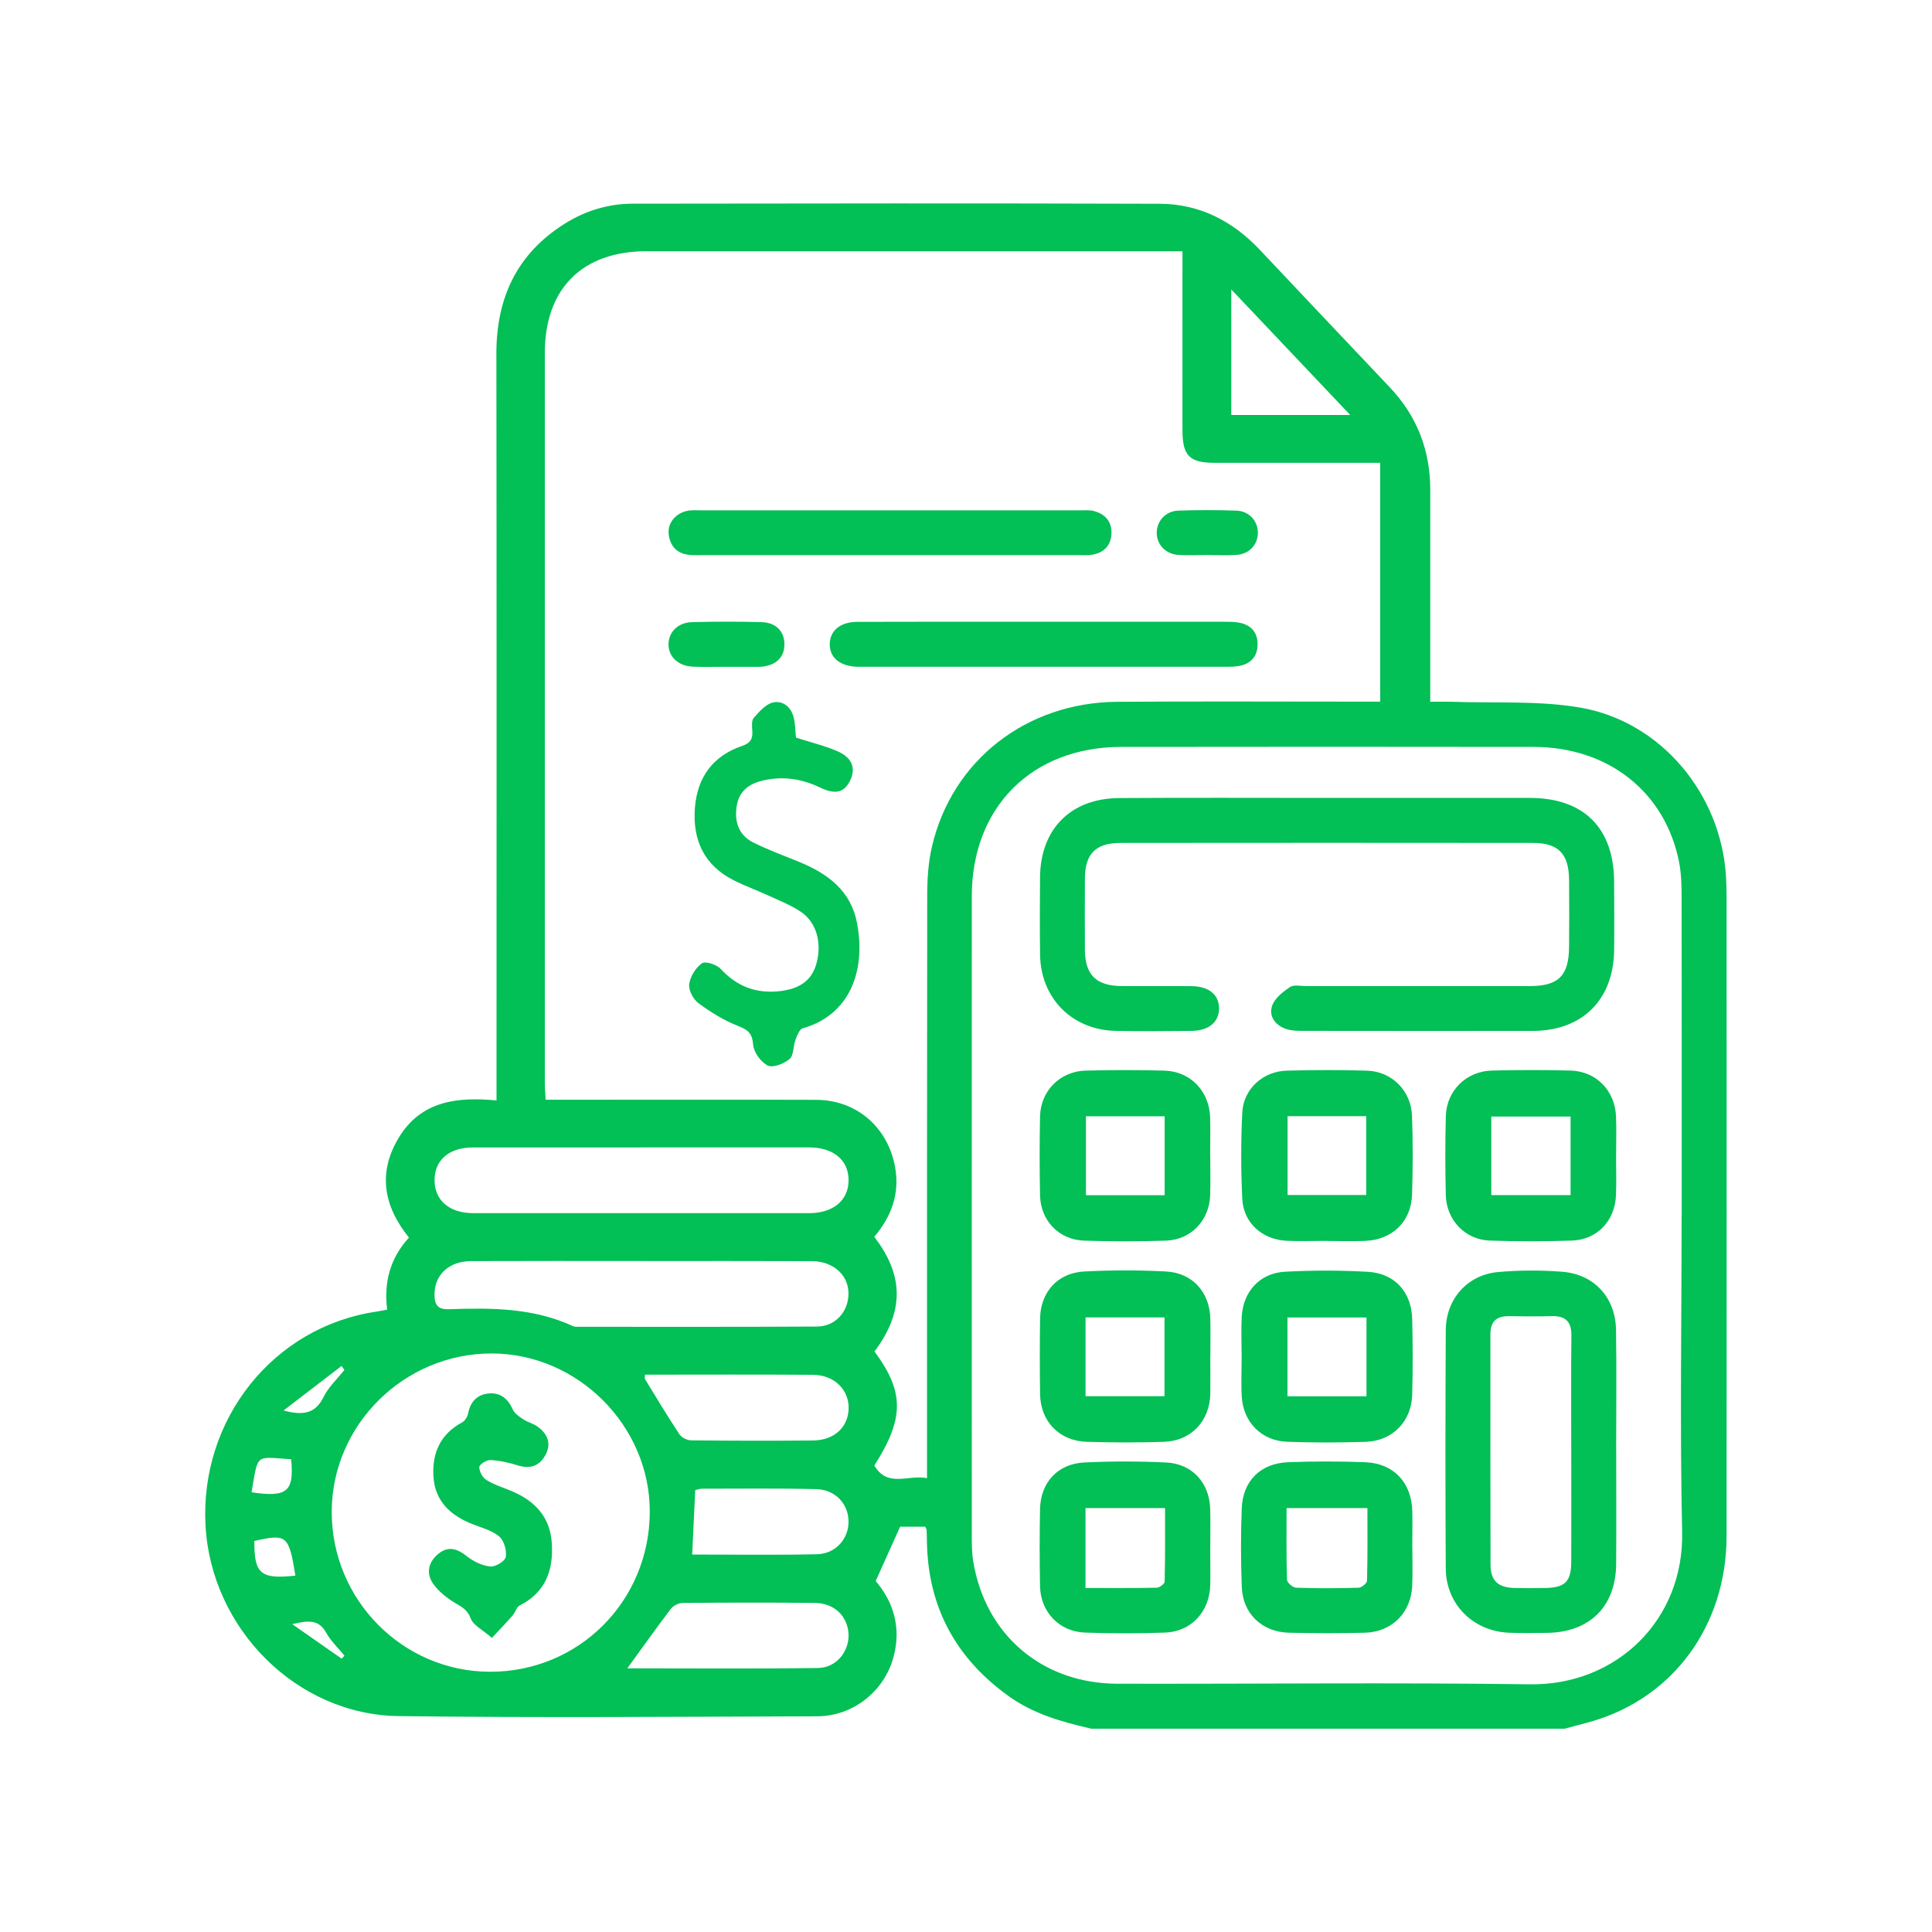 <svg xmlns="http://www.w3.org/2000/svg" id="Camada_1" data-name="Camada 1" viewBox="0 0 400 400"><defs><style>      .cls-1 {        fill: #02bf56;        stroke-width: 0px;      }    </style></defs><path class="cls-1" d="m225.88,357.89c-6.02-1.38-11.92-3.04-17.03-6.71-10.82-7.76-16.61-18.21-16.93-31.59-.02-.92-.03-1.85-.07-2.77,0-.19-.13-.37-.28-.73h-5.21c-1.7,3.78-3.31,7.37-5.06,11.25,3.73,4.35,5.36,9.76,3.64,15.91-1.95,6.98-8.37,12.07-15.75,12.09-28.88.09-57.77.33-86.65-.04-21.16-.27-38.83-18.14-39.99-39.45-1.2-22.03,14.1-41.18,35.37-44.29.7-.1,1.38-.26,2.24-.42-.72-5.67.62-10.67,4.51-14.91-5.32-6.59-6.5-13.58-2-20.86,4.55-7.38,11.93-8.34,20.13-7.53,0-1.89,0-3.3,0-4.7,0-49.96.04-99.91-.03-149.87-.02-11.6,4.25-20.76,14.2-26.99,4.27-2.67,8.99-4.1,14.01-4.11,36.39-.05,72.77-.1,109.16.02,8.2.03,15.07,3.57,20.69,9.53,8.96,9.49,17.92,18.99,26.9,28.46,5.65,5.96,8.38,13.04,8.39,21.22,0,13.36,0,26.73,0,40.09,0,1.11,0,2.23,0,3.8,1.6,0,3-.04,4.39,0,8.92.33,18-.29,26.71,1.22,16.73,2.91,29.1,17.94,30.12,34.89.08,1.33.13,2.67.13,4.01,0,44.2.03,88.4,0,132.6-.02,18.51-11.01,33.51-27.97,38.4-1.85.53-3.71,1-5.57,1.5h-98.06Zm59.88-212.62v-49.45c-11.79,0-23.08,0-34.37,0-5.08,0-6.56-1.49-6.57-6.63-.02-11.2,0-22.4,0-33.6,0-1.1,0-2.2,0-3.57-1.5,0-2.6,0-3.71,0-35.76,0-71.52,0-107.28,0-13.28,0-21.03,7.74-21.03,21.07-.01,50.35,0,100.7,0,151.06,0,1.09.1,2.18.17,3.54,1.39,0,2.5,0,3.61,0,17.47,0,34.94-.04,52.41.02,8.38.03,14.84,5.69,16.33,13.92,1.01,5.59-.81,10.29-4.31,14.44,5.61,7.32,6.74,14.84.04,23.73,6.2,8.39,6.2,13.86-.03,23.62,2.77,4.69,7.05,1.82,10.91,2.62v-4.15c0-38.84-.02-77.69.04-116.53,0-3.36.22-6.82.98-10.08,4.15-17.84,19.52-29.85,38.37-29.98,16.95-.12,33.91-.03,50.87-.03,1.22,0,2.43,0,3.59,0Zm62.42,106.56c0-21.89.02-43.77-.02-65.66,0-2.56-.03-5.17-.52-7.67-2.86-14.51-14.63-23.84-30.11-23.86-28.46-.04-56.92-.04-85.39,0-18.5.02-30.94,12.47-30.94,30.94-.02,44.08,0,88.16,0,132.24,0,1.84.01,3.72.31,5.53,2.53,15.2,14.32,25.22,29.88,25.25,28.46.06,56.93-.27,85.38.12,17.95.24,31.9-13.37,31.5-31.54-.48-21.77-.11-43.56-.11-65.35Zm-246.72,94.29c18.37.03,33-14.61,33.07-33.08.06-17.81-14.9-32.81-32.74-32.82-18.15-.01-33.1,14.81-33.11,32.81-.01,18.21,14.7,33.06,32.78,33.09Zm31.27-108.55c-11.6,0-23.2-.01-34.81,0-4.88,0-7.87,2.53-7.95,6.62-.09,4.23,3,6.97,7.95,6.98,23.2.01,46.41.01,69.61,0,5,0,8.16-2.68,8.16-6.82,0-4.16-3.12-6.78-8.16-6.79-11.6-.02-23.2,0-34.81,0Zm.21,23.51c-11.81,0-23.63-.03-35.44.02-4.51.02-7.5,2.8-7.54,6.8-.02,2,.44,3.24,2.95,3.16,8.75-.3,17.49-.31,25.69,3.49.35.16.81.15,1.21.15,16.44,0,32.88.04,49.31-.05,3.6-.02,6.21-2.7,6.52-6.17.38-4.14-2.84-7.36-7.58-7.37-11.71-.05-23.42-.02-35.14-.02Zm-3.05,84.33c13.1,0,26.31.11,39.51-.07,3.78-.05,6.47-3.49,6.28-7.06-.2-3.67-2.94-6.36-6.93-6.41-9.13-.1-18.26-.08-27.39,0-.84,0-1.96.56-2.47,1.23-3.03,3.97-5.91,8.05-9,12.3Zm3.65-60.8c0,.4-.11.74.02.95,2.34,3.83,4.65,7.68,7.13,11.42.44.66,1.58,1.22,2.4,1.23,8.4.09,16.81.1,25.21.03,4.39-.04,7.29-2.72,7.4-6.58.11-3.9-2.94-6.98-7.35-7.02-11.58-.09-23.15-.03-34.8-.03Zm9.77,37.24c8.8,0,17.31.13,25.81-.06,3.9-.09,6.59-3.18,6.56-6.8-.02-3.6-2.71-6.58-6.67-6.68-7.9-.2-15.8-.09-23.7-.09-.48,0-.95.2-1.37.29-.21,4.43-.41,8.7-.63,13.34Zm136.24-235.93c-8.49-8.96-16.35-17.26-24.63-26v26h24.63ZM61.16,326.22c-1.35-8.36-1.78-8.71-8.5-7.18-.05,6.81,1.27,7.95,8.5,7.18Zm-9.07-17.26c7.37,1.11,8.83-.14,8.19-6.84-7.48-.46-6.8-1.41-8.19,6.84Zm19.22-25.33c-.2-.27-.39-.55-.59-.82-3.83,2.94-7.67,5.88-12.02,9.22,4.31,1.17,6.68.47,8.3-2.81,1.03-2.07,2.84-3.74,4.3-5.59Zm-.57,59.78c.19-.21.39-.42.58-.62-1.28-1.58-2.82-3.01-3.79-4.76-1.53-2.75-3.62-2.56-7.03-1.77,3.87,2.7,7.05,4.93,10.24,7.15Z"></path><path class="cls-1" d="m164.82,152.72c3.12,1.01,6.04,1.69,8.72,2.89,2.95,1.32,3.67,3.55,2.47,5.99-1.23,2.49-3.05,2.98-6.18,1.47-3.84-1.85-7.79-2.45-11.97-1.45-2.85.68-4.85,2.22-5.33,5.24-.52,3.25.39,6.05,3.43,7.57,3.11,1.56,6.4,2.74,9.62,4.07,5.88,2.42,10.62,5.98,11.87,12.66,1.89,10.16-1.71,19.04-11.25,21.74-.68.19-1.18,1.51-1.51,2.4-.49,1.31-.33,3.2-1.21,3.95-1.15.98-3.43,1.89-4.52,1.36-1.43-.69-2.91-2.76-3.03-4.33-.18-2.41-1.12-3.08-3.18-3.89-2.9-1.14-5.64-2.84-8.15-4.7-1.08-.8-2.07-2.69-1.91-3.93.21-1.58,1.34-3.41,2.64-4.32.72-.5,3.05.26,3.88,1.16,3.43,3.71,7.48,5.2,12.45,4.58,3.56-.45,6.29-1.92,7.34-5.56,1.23-4.3.09-8.64-3.18-10.83-2.19-1.47-4.72-2.44-7.13-3.55-2.23-1.03-4.56-1.86-6.75-2.97-6.14-3.1-8.57-8.3-8.07-14.97.48-6.36,3.71-10.8,9.79-12.87,1.73-.59,2.22-1.47,2.1-3.12-.07-.9-.19-2.13.3-2.69,1.13-1.28,2.48-2.84,3.99-3.18,2.03-.46,3.75.94,4.28,3.12.33,1.37.33,2.82.47,4.16Z"></path><path class="cls-1" d="m216.32,128.73c12.33,0,24.66,0,36.98,0,1.13,0,2.28-.01,3.37.21,2.45.49,3.75,2.11,3.7,4.58-.05,2.32-1.34,3.85-3.64,4.32-.99.21-2.04.21-3.06.21-25.07.01-50.13,0-75.2,0-.31,0-.62,0-.92,0-3.59-.1-5.74-1.83-5.76-4.62-.02-2.8,2.13-4.67,5.69-4.68,11.92-.05,23.83-.02,35.75-.02,1.03,0,2.05,0,3.08,0Z"></path><path class="cls-1" d="m184.24,105.66c13.14,0,26.27,0,39.41,0,.92,0,1.88-.09,2.76.13,2.36.59,3.78,2.16,3.71,4.62-.07,2.45-1.49,3.99-3.92,4.43-1,.18-2.05.09-3.07.09-25.86,0-51.73,0-77.59,0-.92,0-1.85.05-2.77-.04-2.63-.26-4.08-1.84-4.33-4.39-.24-2.38,1.69-4.48,4.25-4.8.81-.1,1.64-.04,2.46-.04,13.03,0,26.07,0,39.1,0Z"></path><path class="cls-1" d="m150.56,138.05c-2.36,0-4.73.08-7.08-.02-3.07-.13-5.09-2.07-5.07-4.66.02-2.5,1.94-4.48,4.84-4.56,4.82-.13,9.65-.14,14.47,0,3,.09,4.71,1.98,4.69,4.63-.02,2.65-1.76,4.33-4.76,4.6-.2.02-.41.02-.62.02-2.16,0-4.31,0-6.47,0Z"></path><path class="cls-1" d="m249.81,114.91c-1.95,0-3.91.1-5.85-.02-2.63-.17-4.47-2.14-4.47-4.58,0-2.44,1.83-4.5,4.47-4.59,4-.14,8.01-.14,12.02,0,2.64.09,4.44,2.13,4.45,4.59,0,2.46-1.81,4.42-4.45,4.58-2.05.13-4.11.03-6.16.02Z"></path><path class="cls-1" d="m274.84,165.2c13.98,0,27.96-.02,41.94,0,11.15.02,17.36,6.24,17.41,17.37.02,4.73.05,9.46,0,14.18-.14,10.28-6.61,16.68-16.89,16.69-15.93.02-31.86.01-47.8-.01-1.11,0-2.29-.06-3.32-.42-2.21-.79-3.54-2.68-2.79-4.8.54-1.55,2.23-2.87,3.7-3.86.79-.53,2.2-.19,3.33-.19,15.42,0,30.84,0,46.25,0,6.01,0,8.16-2.15,8.19-8.17.03-4.63.05-9.25,0-13.88-.06-5.34-2.21-7.58-7.46-7.59-28.47-.03-56.94-.03-85.41,0-5.14,0-7.34,2.26-7.37,7.33-.03,4.93-.03,9.87,0,14.8.03,5.18,2.32,7.46,7.59,7.5,4.83.04,9.66-.02,14.49.02,3.59.03,5.71,1.8,5.69,4.62-.02,2.85-2.15,4.62-5.73,4.65-5.24.04-10.49.1-15.73-.01-8.96-.2-15.46-6.77-15.59-15.72-.08-5.34-.05-10.69-.01-16.03.06-10,6.32-16.38,16.37-16.45,14.39-.1,28.78-.03,43.17-.03Z"></path><path class="cls-1" d="m334.62,300.33c0,7.81.04,15.62-.01,23.42-.06,8.91-5.54,14.28-14.51,14.32-2.57.01-5.14.08-7.7-.03-7.41-.31-13.03-5.9-13.07-13.3-.1-16.44-.08-32.87,0-49.31.03-6.48,4.46-11.5,10.86-12.07,4.38-.39,8.84-.4,13.23-.06,6.66.52,11.06,5.35,11.16,12.06.13,8.32.03,16.64.03,24.96h.02Zm-9.31-.09c0-7.9-.06-15.8.03-23.7.03-2.9-1.2-4.13-4.05-4.05-2.97.08-5.95.05-8.93.01-2.54-.03-3.79,1.12-3.79,3.71.01,15.91-.02,31.81.03,47.72,0,3.35,1.54,4.76,4.98,4.85,2.05.05,4.1.03,6.16,0,4.27-.04,5.55-1.27,5.57-5.45.03-7.7,0-15.39,0-23.09Z"></path><path class="cls-1" d="m257.07,280.91c0-2.77-.13-5.56.02-8.32.3-5.2,3.74-9.01,8.93-9.29,5.73-.31,11.52-.31,17.25.02,5.51.32,8.98,4.23,9.11,9.77.13,5.24.14,10.49,0,15.72-.16,5.5-4.11,9.53-9.6,9.7-5.44.18-10.9.19-16.34-.01-5.24-.2-9.01-4.03-9.34-9.27-.17-2.76-.03-5.55-.03-8.32Zm25.85,8.18v-16.32h-16.36v16.32h16.36Z"></path><path class="cls-1" d="m292.41,320.26c0,2.67.08,5.34-.02,8-.22,5.61-4.21,9.64-9.82,9.78-5.23.13-10.46.12-15.69,0-5.56-.13-9.56-3.91-9.78-9.43-.21-5.43-.22-10.87-.01-16.3.22-5.7,3.87-9.35,9.59-9.57,5.32-.21,10.67-.21,15.99,0,5.9.23,9.59,4.23,9.73,10.14.06,2.46,0,4.92,0,7.38Zm-26.04-8.04c0,5.07-.07,9.97.09,14.87.02.59,1.21,1.61,1.89,1.63,4.31.15,8.63.13,12.94,0,.62-.02,1.73-.93,1.74-1.46.13-4.98.08-9.97.08-15.03h-16.73Z"></path><path class="cls-1" d="m250.58,280.86c0,2.56.04,5.13,0,7.69-.11,5.65-3.96,9.78-9.58,9.96-5.33.18-10.67.16-15.99,0-5.67-.16-9.58-4.2-9.67-9.85-.08-5.23-.08-10.46,0-15.69.09-5.43,3.62-9.43,9.09-9.72,5.62-.3,11.28-.3,16.91-.01,5.61.29,9.15,4.33,9.25,9.92.05,2.56,0,5.13,0,7.69Zm-9.48,8.21v-16.31h-16.35v16.31h16.35Z"></path><path class="cls-1" d="m250.57,320.45c0,2.56.05,5.13,0,7.69-.12,5.5-3.92,9.67-9.35,9.87-5.53.2-11.08.2-16.61,0-5.32-.2-9.18-4.29-9.28-9.59-.1-5.33-.11-10.67,0-16,.11-5.48,3.66-9.37,9.16-9.63,5.63-.27,11.28-.27,16.91,0,5.46.26,9.01,4.21,9.16,9.66.07,2.66.01,5.33.02,8Zm-25.83,8.33c5.12,0,9.93.04,14.74-.06.59-.01,1.64-.8,1.65-1.25.12-5.08.08-10.16.08-15.24h-16.47v16.55Z"></path><path class="cls-1" d="m274.68,256.91c-2.77,0-5.55.11-8.32-.02-5.03-.25-8.92-3.71-9.16-8.67-.29-5.94-.29-11.92,0-17.87.24-4.88,4.28-8.55,9.19-8.68,5.55-.16,11.1-.17,16.65,0,5.11.16,9.11,4.14,9.3,9.33.2,5.44.19,10.9.01,16.34-.18,5.57-4.06,9.32-9.67,9.57-2.67.12-5.34.02-8.01.02,0,0,0,0,0-.01Zm-8.1-25.82v16.32h16.28v-16.32h-16.28Z"></path><path class="cls-1" d="m334.59,239.17c0,2.77.09,5.55-.02,8.32-.22,5.29-3.92,9.19-9.14,9.36-5.65.19-11.31.19-16.95,0-5.13-.17-9.01-4.23-9.14-9.41-.13-5.44-.14-10.9,0-16.34.14-5.26,4.22-9.31,9.5-9.45,5.44-.14,10.9-.15,16.34,0,5.3.15,9.18,4.15,9.4,9.5.11,2.67.02,5.34.02,8.02Zm-9.42-8h-16.41v16.26h16.41v-16.26Z"></path><path class="cls-1" d="m250.57,239.44c0,2.67.07,5.35-.02,8.02-.17,5.2-3.95,9.22-9.14,9.4-5.65.19-11.31.19-16.96,0-5.22-.18-9.01-4.15-9.12-9.38-.11-5.45-.11-10.9,0-16.34.11-5.26,4.13-9.34,9.41-9.48,5.44-.14,10.9-.15,16.34,0,5.41.15,9.34,4.3,9.47,9.77.06,2.67.01,5.34,0,8.02Zm-9.44-8.33h-16.3v16.35h16.3v-16.35Z"></path><path class="cls-1" d="m101.84,339.11c-1.94-1.7-3.86-2.61-4.39-4.04-.67-1.82-1.84-2.35-3.24-3.2-1.7-1.03-3.4-2.36-4.53-3.97-1.56-2.23-.95-4.6,1.18-6.28,2.02-1.59,3.87-.95,5.81.59,1.36,1.08,3.16,1.95,4.85,2.12,1.05.11,3.06-1.12,3.2-1.98.22-1.34-.36-3.38-1.36-4.23-1.5-1.27-3.63-1.81-5.53-2.56-4.53-1.79-7.76-4.69-8.09-9.84-.31-4.91,1.44-8.81,5.97-11.25.58-.31,1.08-1.16,1.21-1.84.47-2.45,1.9-3.92,4.3-4.13,2.43-.22,3.97,1.13,4.97,3.35.37.83,1.34,1.47,2.16,2.01.93.61,2.1.88,2.99,1.53,2.07,1.51,2.87,3.53,1.56,5.91-1.27,2.29-3.22,2.88-5.77,2.07-1.82-.58-3.74-.99-5.64-1.08-.78-.04-2.26.94-2.26,1.46,0,.91.67,2.16,1.45,2.65,1.54.97,3.34,1.53,5.05,2.23,4.83,1.98,8.09,5.25,8.5,10.68.42,5.66-1.2,10.33-6.64,13.09-.65.33-.89,1.41-1.44,2.04-1.25,1.43-2.56,2.8-4.3,4.68Z"></path></svg>